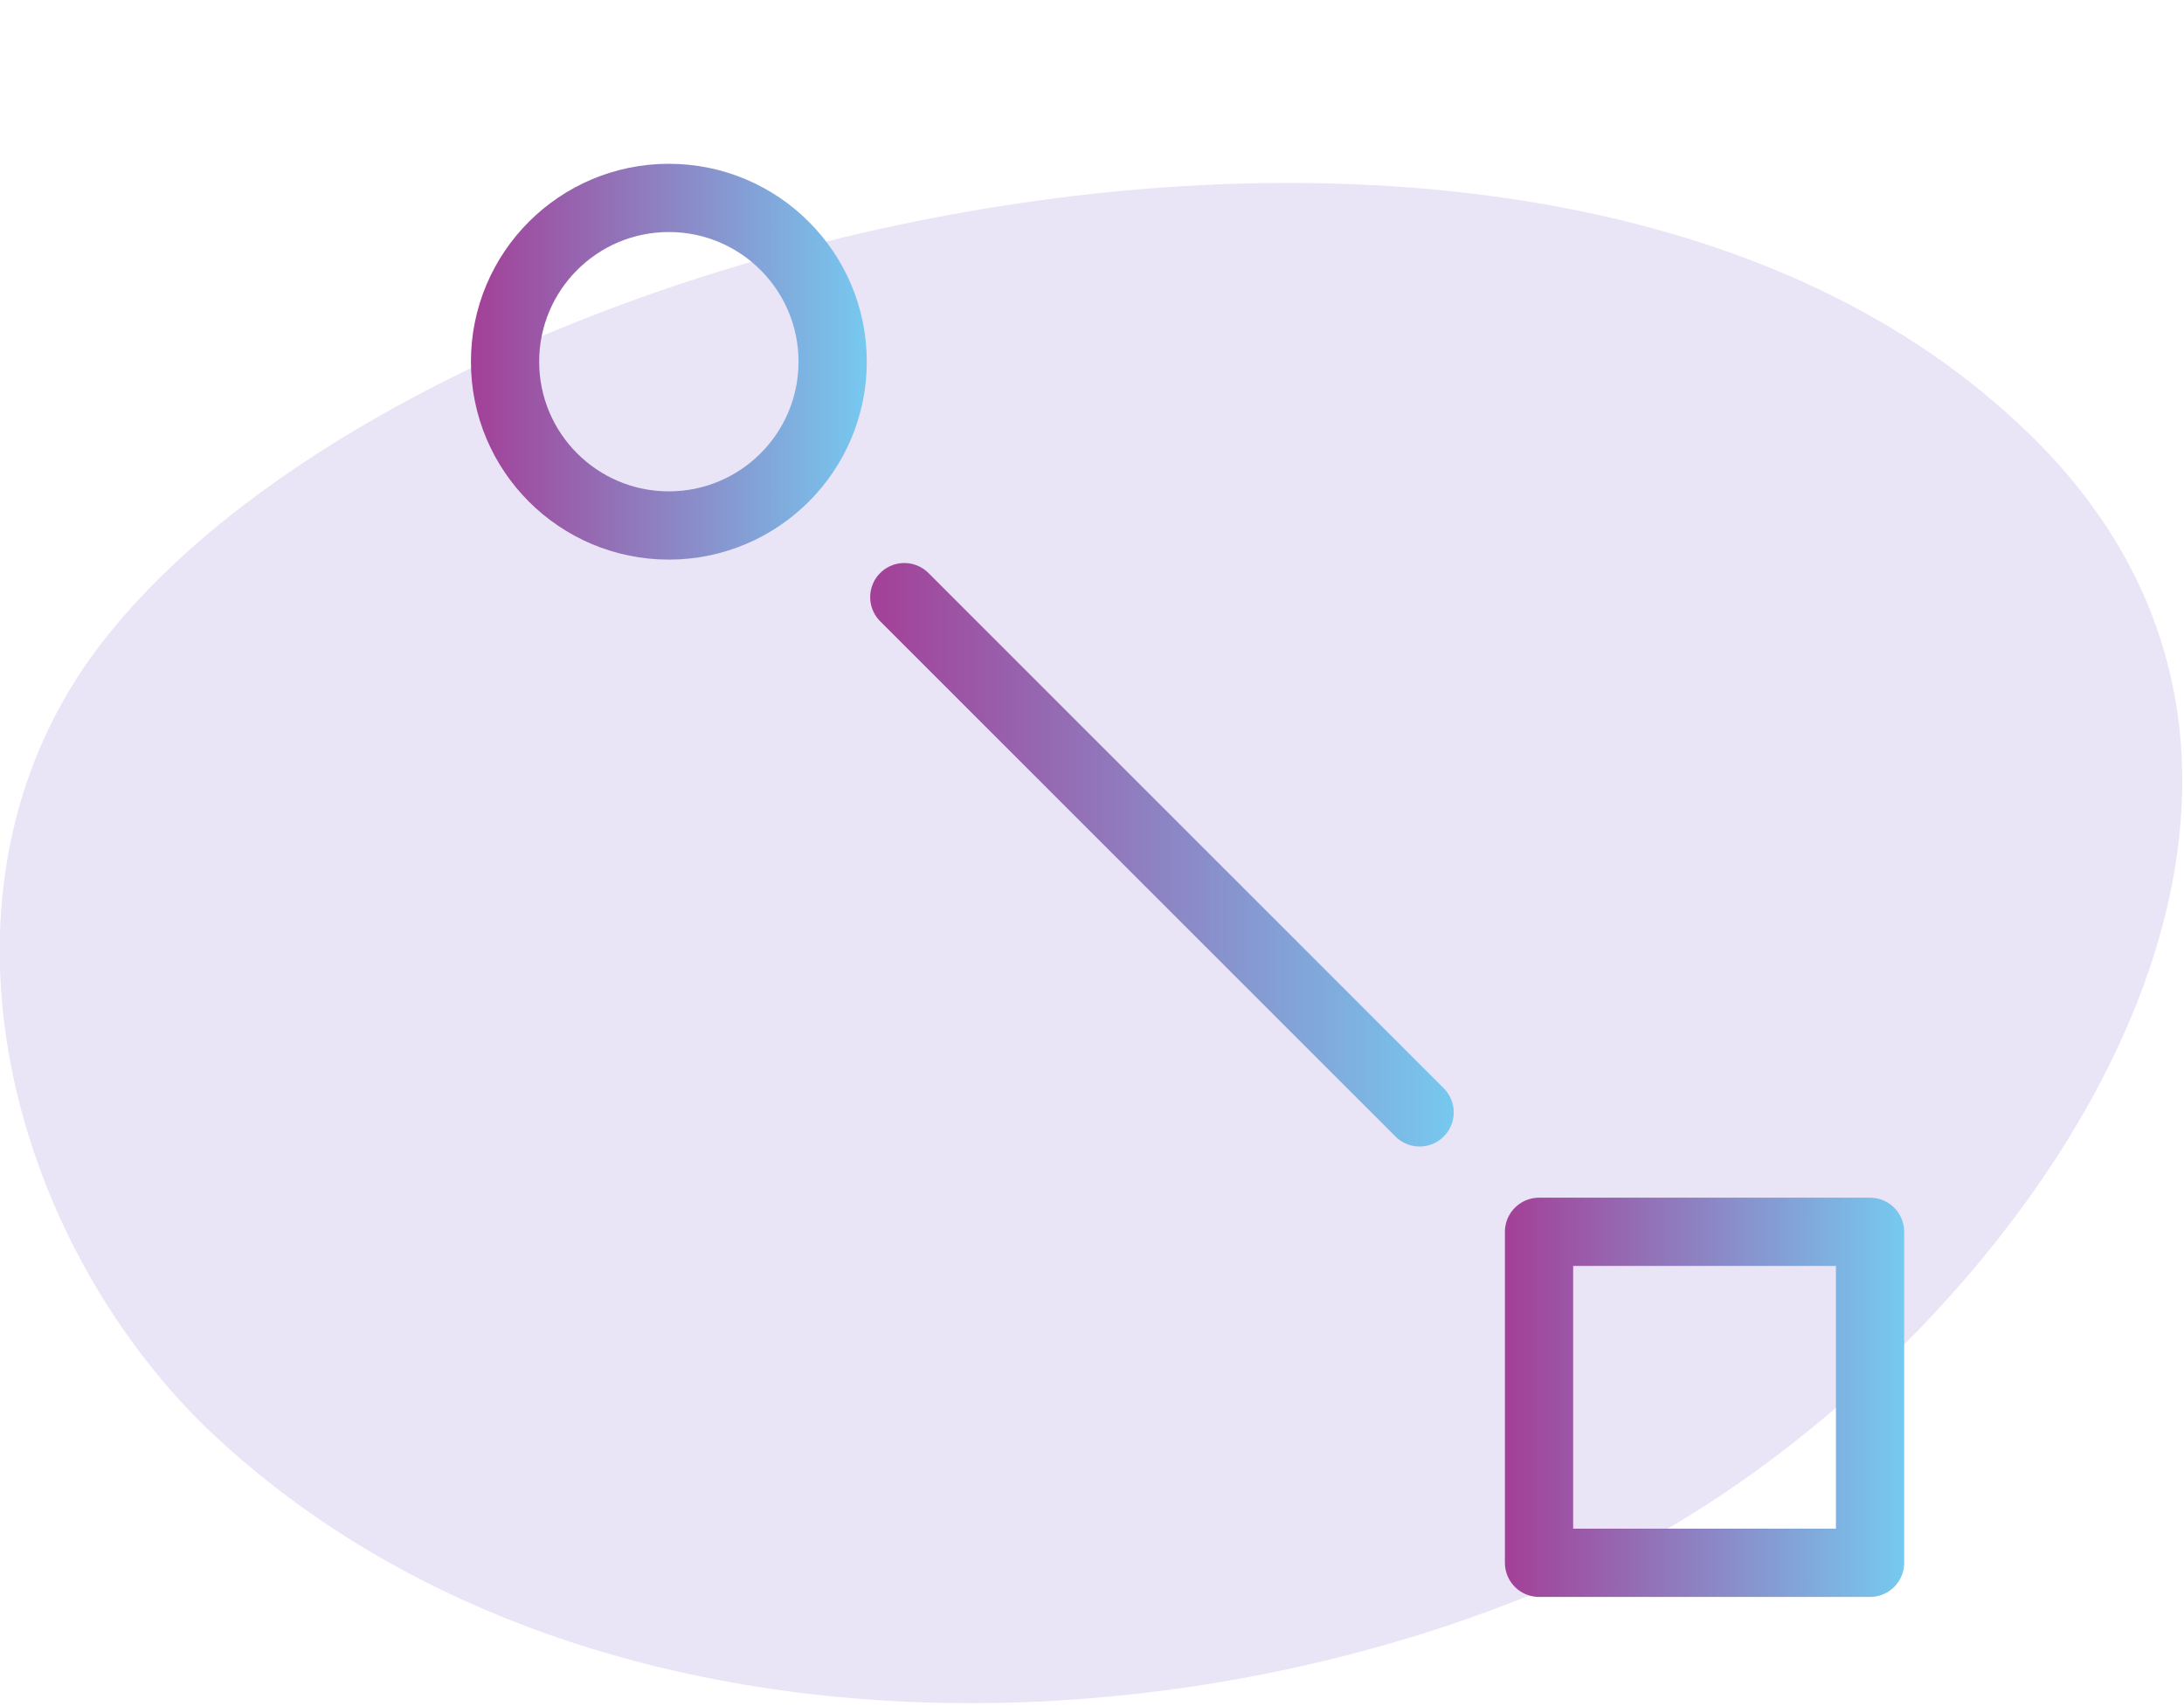 <?xml version="1.0" encoding="utf-8"?>
<!-- Generator: Adobe Illustrator 22.1.0, SVG Export Plug-In . SVG Version: 6.00 Build 0)  -->
<svg version="1.1" id="Layer_1" xmlns="http://www.w3.org/2000/svg" xmlns:xlink="http://www.w3.org/1999/xlink" x="0px" y="0px"
	 viewBox="0 0 64 50" style="enable-background:new 0 0 64 50;" xml:space="preserve">
<style type="text/css">
	.st0{opacity:0.14;fill:#5D39B9;enable-background:new    ;}
	.st1{fill:none;stroke:url(#SVGID_1_);stroke-width:2;stroke-linecap:round;stroke-linejoin:round;stroke-miterlimit:10;}
	.st2{fill:none;stroke:url(#SVGID_2_);stroke-width:2;stroke-linecap:round;stroke-linejoin:round;stroke-miterlimit:10;}
	.st3{fill:none;stroke:url(#SVGID_3_);stroke-width:2;stroke-linecap:round;stroke-linejoin:round;stroke-miterlimit:10;}
</style>
<path class="st0" d="M58.8,12.1c-14.7-13.2-47.7-5-56.3,7.4c-4.8,7-2.2,16.7,3.5,22.3c10.3,9.9,27.6,9.9,39.9,4.5
	C57.7,41.3,71.7,23.5,58.8,12.1z"/>
<g>
	<linearGradient id="SVGID_1_" gradientUnits="userSpaceOnUse" x1="13.75" y1="10.578" x2="25.405" y2="10.578">
		<stop  offset="0" style="stop-color:#A33F97"/>
		<stop  offset="1" style="stop-color:#76C9F0"/>
	</linearGradient>
	<circle class="st1" cx="19.6" cy="10.6" r="4.8"/>
	<linearGradient id="SVGID_2_" gradientUnits="userSpaceOnUse" x1="44.095" y1="40.922" x2="55.75" y2="40.922">
		<stop  offset="0" style="stop-color:#A33F97"/>
		<stop  offset="1" style="stop-color:#76C9F0"/>
	</linearGradient>
	<rect x="45.1" y="36.1" class="st2" width="9.7" height="9.7"/>
	<linearGradient id="SVGID_3_" gradientUnits="userSpaceOnUse" x1="25.474" y1="25.06" x2="42.647" y2="25.06">
		<stop  offset="0" style="stop-color:#A33F97"/>
		<stop  offset="1" style="stop-color:#76C9F0"/>
	</linearGradient>
	<line class="st3" x1="26.5" y1="17.5" x2="41.6" y2="32.6"/>
</g>
</svg>
